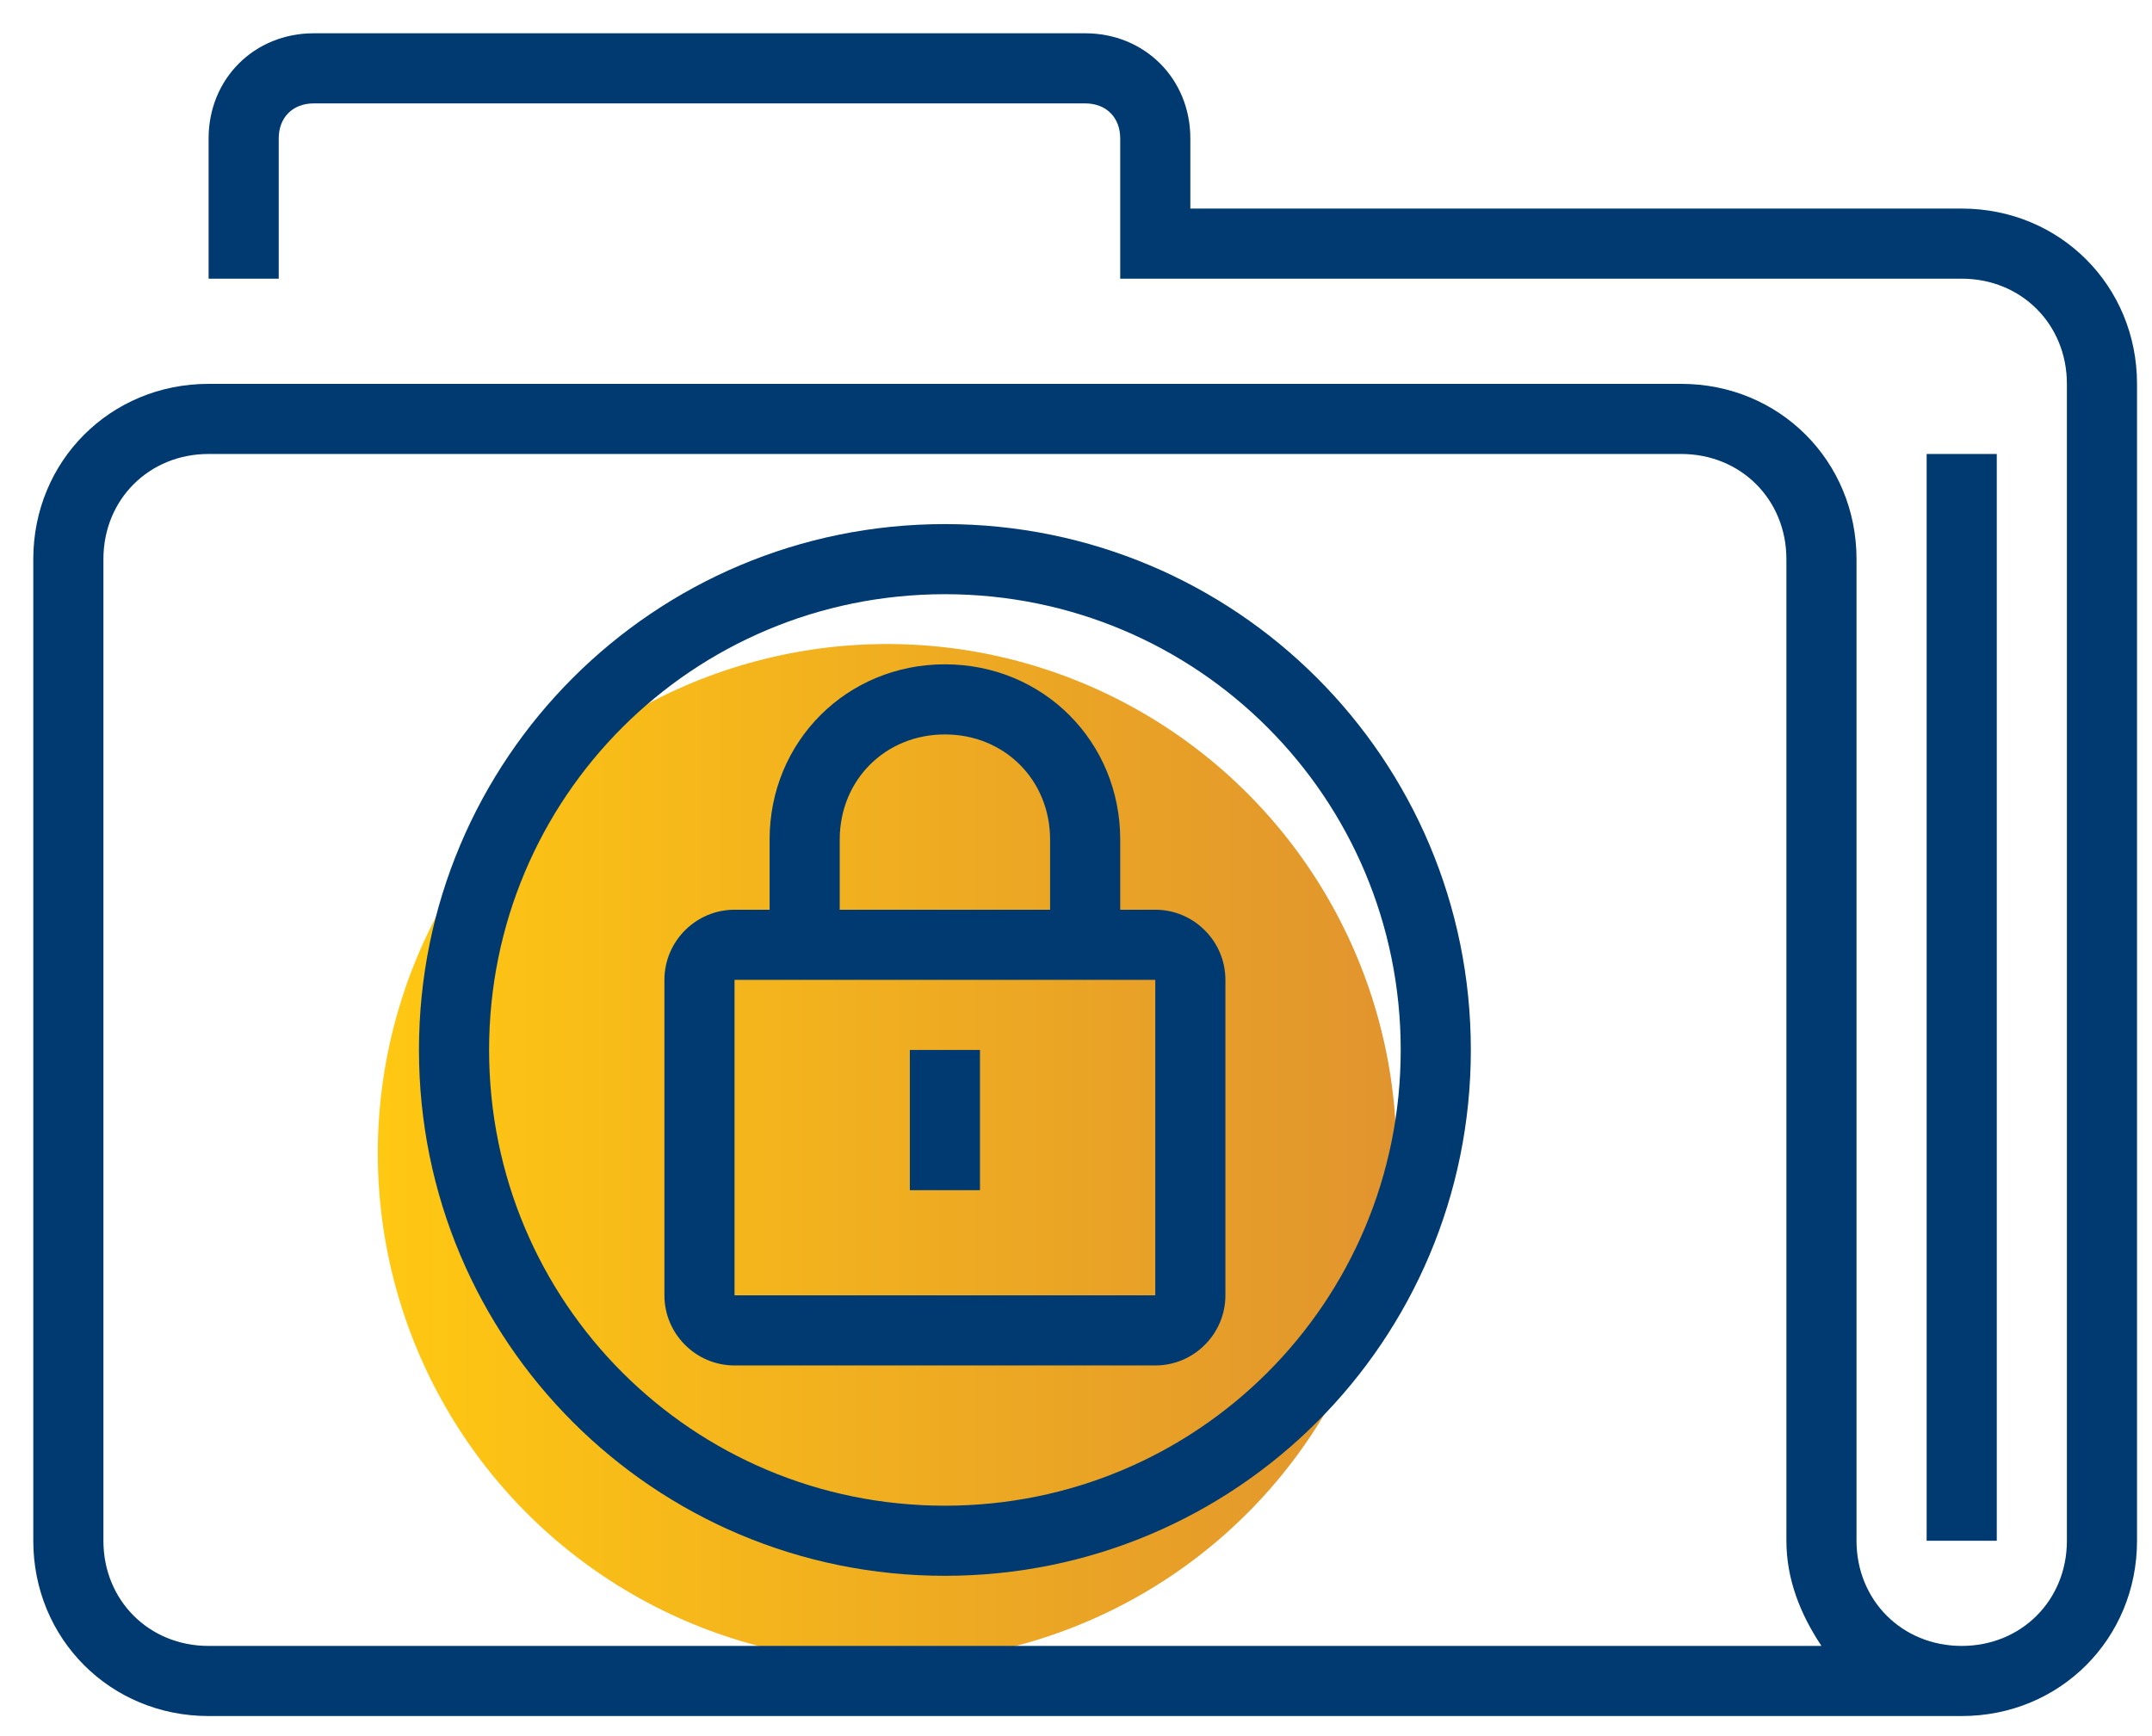 <svg xmlns="http://www.w3.org/2000/svg" xmlns:xlink="http://www.w3.org/1999/xlink" id="Capa_1" x="0px" y="0px" width="646.5px" height="521.5px" viewBox="0 0 646.5 521.5" xml:space="preserve"><linearGradient id="SVGID_1_" gradientUnits="userSpaceOnUse" x1="113.5" y1="346.5" x2="419.5" y2="346.5">	<stop offset="0" style="stop-color:#FFC812"></stop>	<stop offset="1" style="stop-color:#E1942E"></stop></linearGradient><circle fill="url(#SVGID_1_)" cx="266.5" cy="346.5" r="153"></circle><path fill="#003A70" d="M347.067,273.333h-10.533v-21.066c0-29.491-23.175-52.667-52.667-52.667 c-29.491,0-52.666,23.175-52.666,52.667v21.066h-10.534c-11.587,0-21.066,9.479-21.066,21.067v94.8 c0,11.588,9.479,21.066,21.066,21.066h126.4c11.588,0,21.067-9.479,21.067-21.066v-94.8 C368.134,282.813,358.655,273.333,347.067,273.333z M252.267,252.267c0-17.909,13.691-31.6,31.6-31.6 c17.909,0,31.601,13.691,31.601,31.6v21.066h-63.2V252.267z M220.667,389.2v-94.8h126.4v94.8H220.667z"></path><path fill="#003A70" d="M589.333,62.667H357.6V41.6c0-17.909-13.69-31.6-31.6-31.6H94.267c-17.909,0-31.6,13.691-31.6,31.6v42.133 h21.067V41.6c0-6.321,4.212-10.534,10.533-10.534H326c6.321,0,10.533,4.212,10.533,10.534v42.133h252.8 c17.909,0,31.601,13.691,31.601,31.6v347.6c0,17.908-13.691,31.6-31.601,31.6c-17.908,0-31.6-13.691-31.6-31.6V168 c0-29.491-23.176-52.667-52.667-52.667h-442.4C33.176,115.333,10,138.509,10,168v294.934c0,29.491,23.175,52.666,52.667,52.666 h526.667c29.491,0,52.667-23.175,52.667-52.666v-347.6C642,85.842,618.824,62.667,589.333,62.667z M62.667,494.533 c-17.909,0-31.6-13.691-31.6-31.6V168c0-17.909,13.691-31.6,31.6-31.6h442.4c17.909,0,31.601,13.691,31.601,31.6v294.934 c0,11.588,4.212,22.121,10.533,31.6H62.667z"></path><path fill="#003A70" d="M578.8,136.4h21.067v326.534H578.8V136.4z"></path><path fill="#003A70" d="M283.866,157.467c-87.424,0-158,70.575-158,158s70.575,158,158,158c87.425,0,158.001-70.575,158.001-158 S371.291,157.467,283.866,157.467z M283.866,452.4c-75.842,0-136.933-61.092-136.933-136.934 c0-75.842,61.091-136.934,136.933-136.934c75.843,0,136.934,61.091,136.934,136.934C420.8,391.309,359.709,452.4,283.866,452.4z"></path><path fill="#003A70" d="M273.333,315.467h21.067V357.6h-21.067V315.467z"></path></svg>